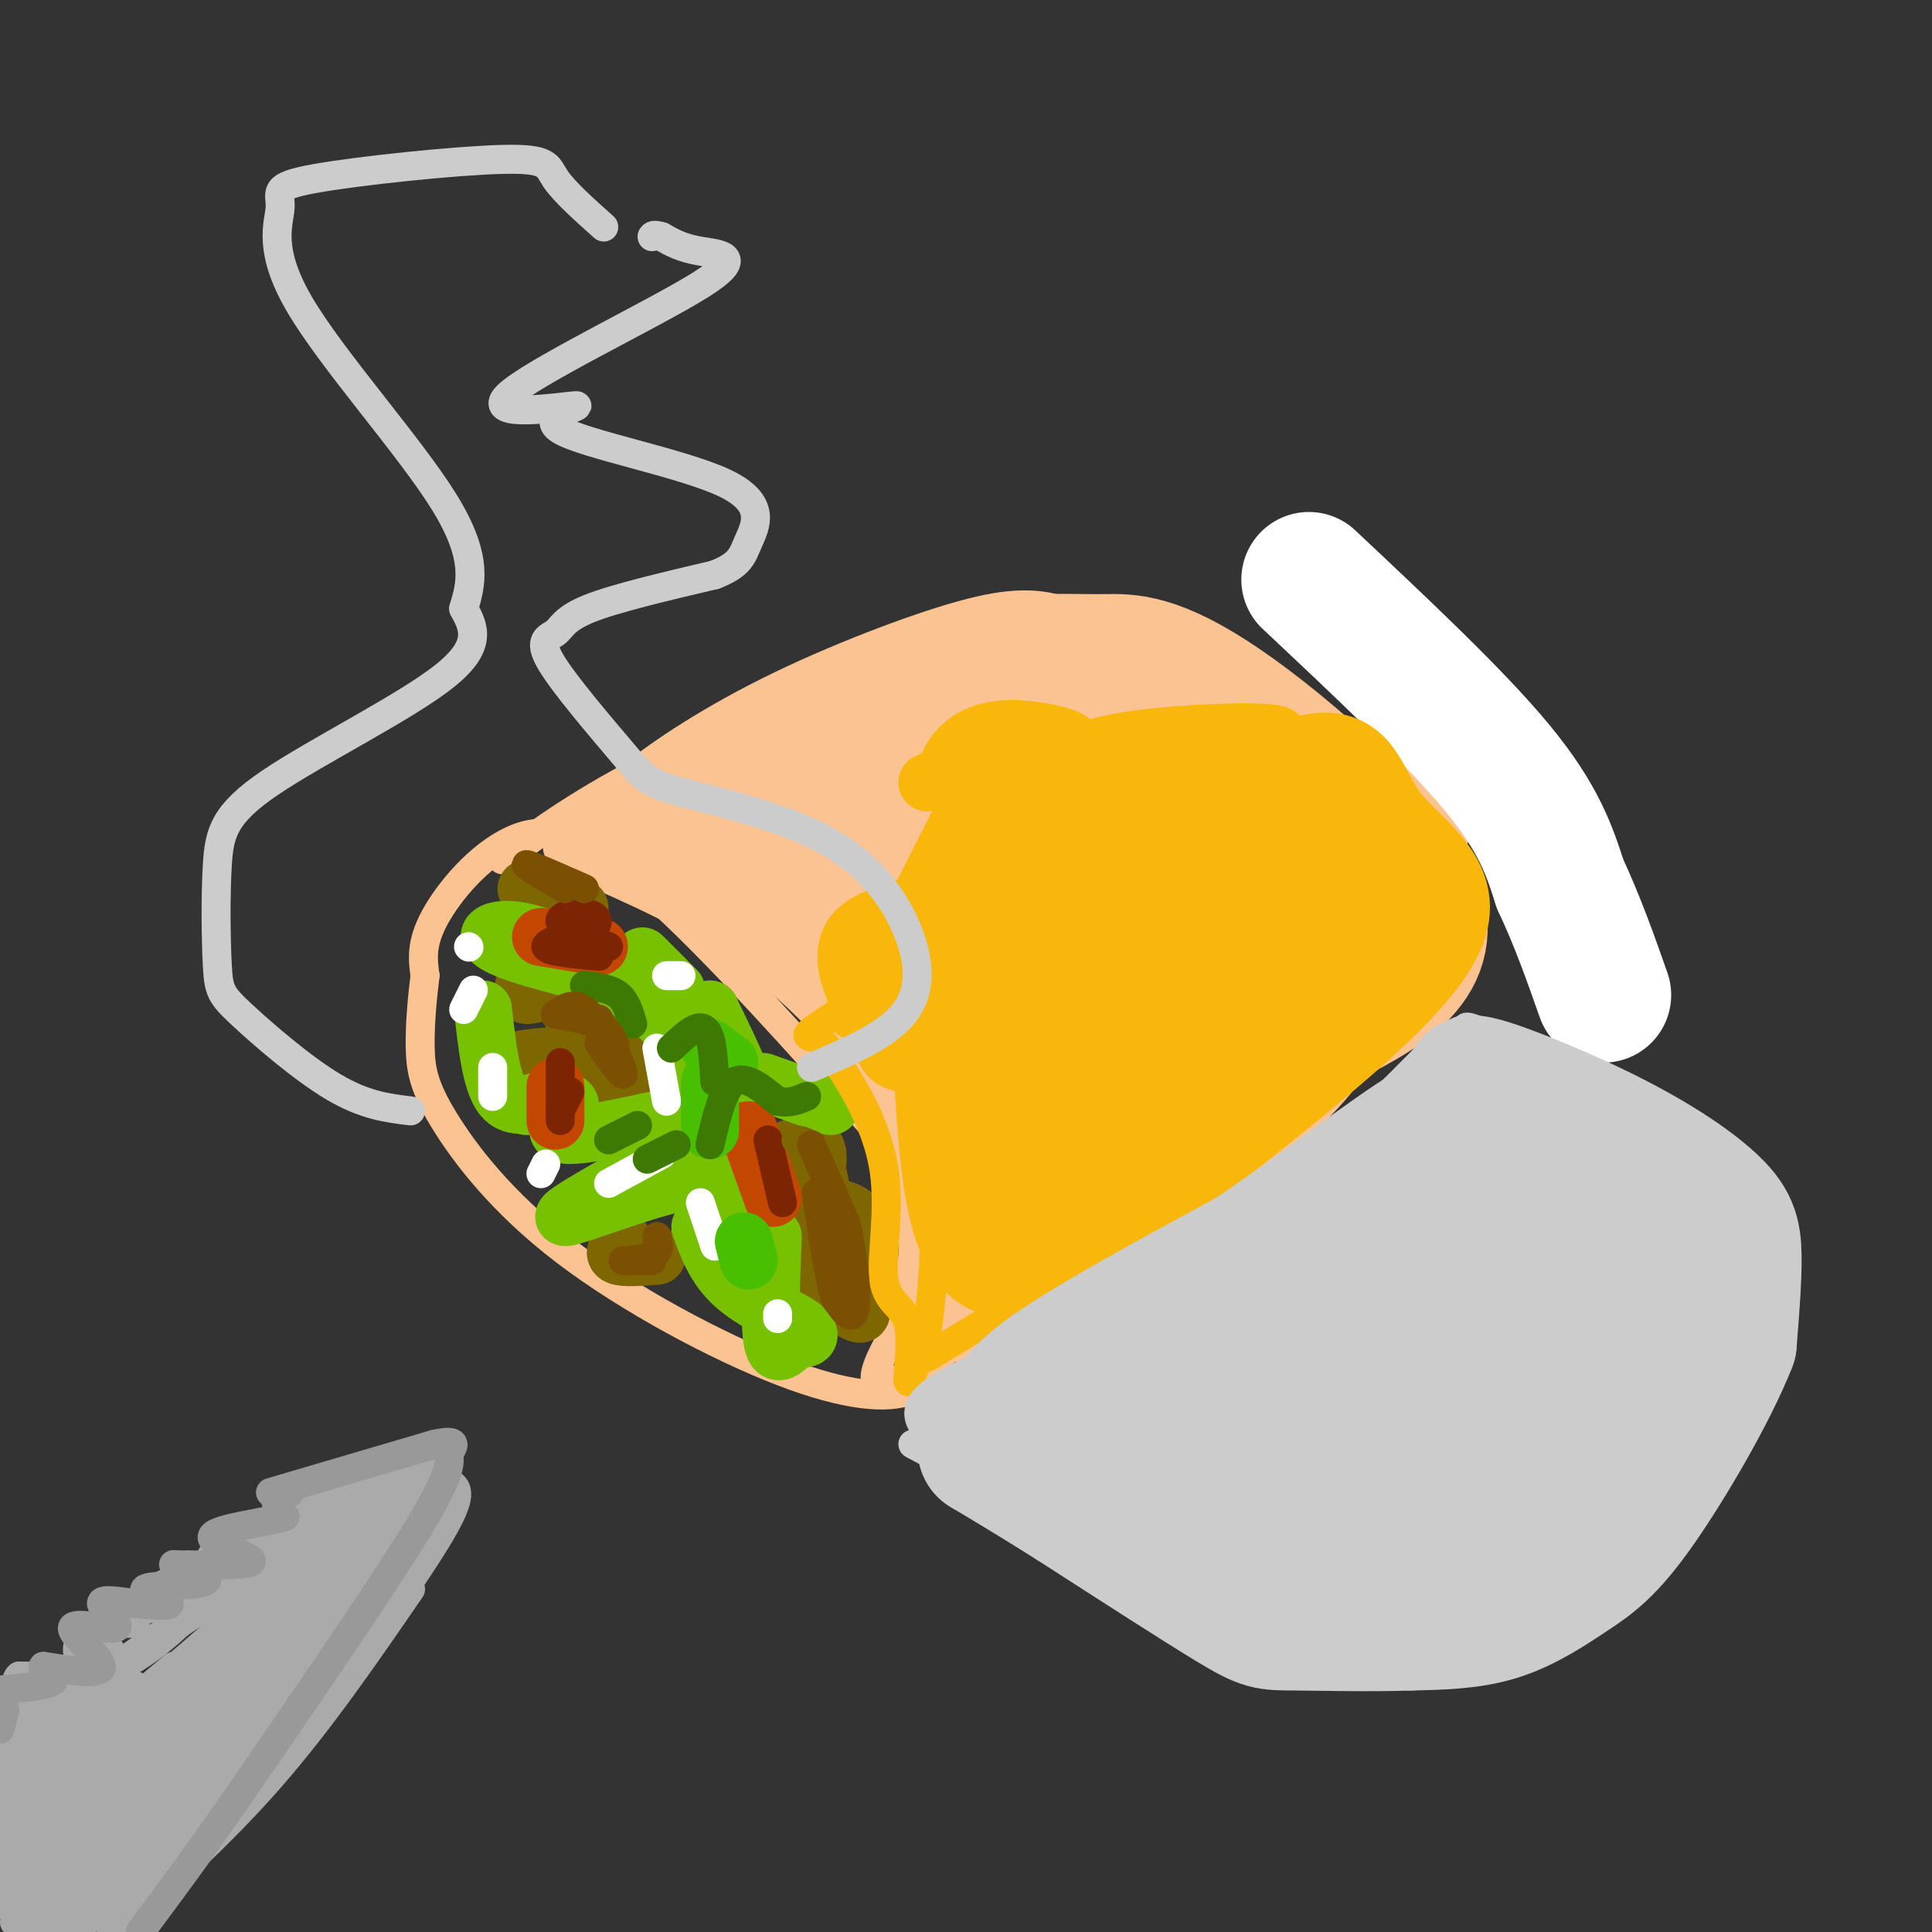 <svg viewBox='0 0 400 400' version='1.1' xmlns='http://www.w3.org/2000/svg' xmlns:xlink='http://www.w3.org/1999/xlink'><rect x="0" y="0" width="400" height="400" fill="#333333" stroke="none"/><g fill='none' stroke='rgb(252,195,146)' stroke-width='6' stroke-linecap='round' stroke-linejoin='round'><path d='M104,178c8.250,-6.083 16.500,-12.167 32,-20c15.500,-7.833 38.250,-17.417 61,-27'/><path d='M197,131c12.678,-4.707 13.872,-2.973 20,-1c6.128,1.973 17.188,4.185 27,8c9.812,3.815 18.375,9.233 26,16c7.625,6.767 14.313,14.884 21,23'/><path d='M291,177c4.652,5.970 5.783,9.394 7,12c1.217,2.606 2.520,4.394 0,9c-2.520,4.606 -8.863,12.030 -17,19c-8.137,6.970 -18.069,13.485 -28,20'/><path d='M253,237c-18.533,14.133 -50.867,39.467 -64,47c-13.133,7.533 -7.067,-2.733 -1,-13'/><path d='M188,271c-1.231,-8.463 -3.809,-23.121 -4,-29c-0.191,-5.879 2.004,-2.979 -7,-13c-9.004,-10.021 -29.207,-32.965 -43,-45c-13.793,-12.035 -21.175,-13.163 -28,-10c-6.825,3.163 -13.093,10.618 -16,16c-2.907,5.382 -2.454,8.691 -2,12'/><path d='M88,202c-0.600,4.680 -1.100,10.381 -1,15c0.100,4.619 0.800,8.155 5,15c4.200,6.845 11.899,17.000 25,27c13.101,10.000 31.604,19.846 45,25c13.396,5.154 21.685,5.615 26,4c4.315,-1.615 4.658,-5.308 5,-9'/><path d='M193,279c1.622,-5.820 3.177,-15.869 2,-25c-1.177,-9.131 -5.086,-17.343 -12,-27c-6.914,-9.657 -16.833,-20.759 -28,-29c-11.167,-8.241 -23.584,-13.620 -36,-19'/><path d='M119,179c-5.964,-3.845 -2.875,-3.958 -2,-5c0.875,-1.042 -0.464,-3.012 11,-8c11.464,-4.988 35.732,-12.994 60,-21'/><path d='M188,145c11.167,-3.833 9.083,-2.917 7,-2'/></g>
<g fill='none' stroke='rgb(252,195,146)' stroke-width='28' stroke-linecap='round' stroke-linejoin='round'><path d='M197,268c0.881,-10.101 1.762,-20.202 2,-26c0.238,-5.798 -0.167,-7.292 -4,-14c-3.833,-6.708 -11.095,-18.631 -20,-28c-8.905,-9.369 -19.452,-16.185 -30,-23'/><path d='M145,177c-6.451,-4.208 -7.579,-3.227 -9,-3c-1.421,0.227 -3.133,-0.300 1,-4c4.133,-3.700 14.113,-10.573 27,-17c12.887,-6.427 28.682,-12.408 38,-15c9.318,-2.592 12.159,-1.796 15,-1'/><path d='M217,137c4.285,-0.126 7.499,0.059 12,0c4.501,-0.059 10.289,-0.362 24,9c13.711,9.362 35.346,28.389 40,41c4.654,12.611 -7.673,18.805 -20,25'/><path d='M273,212c-4.708,6.352 -6.478,9.734 -25,24c-18.522,14.266 -53.794,39.418 -44,25c9.794,-14.418 64.656,-68.405 82,-87c17.344,-18.595 -2.828,-1.797 -23,15'/><path d='M263,189c-12.763,8.386 -33.172,21.853 -44,30c-10.828,8.147 -12.075,10.976 -13,14c-0.925,3.024 -1.527,6.243 9,-5c10.527,-11.243 32.184,-36.950 40,-47c7.816,-10.050 1.793,-4.445 -2,-2c-3.793,2.445 -5.354,1.728 -19,10c-13.646,8.272 -39.375,25.533 -42,29c-2.625,3.467 17.855,-6.858 32,-18c14.145,-11.142 21.956,-23.100 26,-30c4.044,-6.900 4.319,-8.742 3,-10c-1.319,-1.258 -4.234,-1.931 -13,1c-8.766,2.931 -23.383,9.465 -38,16'/><path d='M202,177c-14.355,5.939 -31.243,12.787 -25,11c6.243,-1.787 35.618,-12.210 50,-19c14.382,-6.790 13.773,-9.949 11,-12c-2.773,-2.051 -7.709,-2.996 -10,-5c-2.291,-2.004 -1.935,-5.069 -18,1c-16.065,6.069 -48.549,21.270 -50,24c-1.451,2.730 28.131,-7.013 43,-13c14.869,-5.987 15.026,-8.217 12,-9c-3.026,-0.783 -9.234,-0.117 -12,0c-2.766,0.117 -2.091,-0.315 -6,4c-3.909,4.315 -12.403,13.376 -16,19c-3.597,5.624 -2.299,7.812 -1,10'/></g>
<g fill='none' stroke='rgb(255,255,255)' stroke-width='28' stroke-linecap='round' stroke-linejoin='round'><path d='M271,120c15.167,14.250 30.333,28.500 39,39c8.667,10.500 10.833,17.250 13,24'/><path d='M323,183c3.667,7.833 6.333,15.417 9,23'/></g>
<g fill='none' stroke='rgb(126,102,1)' stroke-width='28' stroke-linecap='round' stroke-linejoin='round'><path d='M172,258c0.000,0.000 0.100,0.100 0.1,0.1'/></g>
<g fill='none' stroke='rgb(126,102,1)' stroke-width='12' stroke-linecap='round' stroke-linejoin='round'><path d='M168,247c0.885,-3.697 1.770,-7.394 1,-9c-0.770,-1.606 -3.196,-1.121 -6,0c-2.804,1.121 -5.986,2.879 -2,10c3.986,7.121 15.139,19.606 17,23c1.861,3.394 -5.569,-2.303 -13,-8'/><path d='M129,220c-4.475,-7.158 -8.949,-14.315 -8,-15c0.949,-0.685 7.322,5.104 10,8c2.678,2.896 1.662,2.900 0,3c-1.662,0.100 -3.971,0.295 -5,-1c-1.029,-1.295 -0.777,-4.079 2,-2c2.777,2.079 8.079,9.023 5,11c-3.079,1.977 -14.540,-1.011 -26,-4'/><path d='M107,220c-1.210,-0.962 8.764,-1.368 13,-2c4.236,-0.632 2.733,-1.489 1,-4c-1.733,-2.511 -3.697,-6.676 -6,-8c-2.303,-1.324 -4.944,0.193 -6,0c-1.056,-0.193 -0.528,-2.097 0,-4'/><path d='M109,184c0.000,0.000 11.000,4.000 11,4'/><path d='M147,209c0.000,0.000 -2.000,7.000 -2,7'/><path d='M129,257c-1.083,1.250 -2.167,2.500 -1,3c1.167,0.500 4.583,0.250 8,0'/></g>
<g fill='none' stroke='rgb(120,193,1)' stroke-width='12' stroke-linecap='round' stroke-linejoin='round'><path d='M153,242c-1.304,5.464 -2.607,10.929 -2,10c0.607,-0.929 3.125,-8.250 -5,-8c-8.125,0.250 -26.893,8.071 -29,8c-2.107,-0.071 12.446,-8.036 27,-16'/><path d='M144,236c6.356,-4.233 8.745,-6.815 2,-6c-6.745,0.815 -22.624,5.027 -28,5c-5.376,-0.027 -0.250,-4.293 0,-6c0.250,-1.707 -4.375,-0.853 -9,0'/><path d='M124,202c-9.774,-2.452 -19.548,-4.905 -22,-7c-2.452,-2.095 2.417,-3.833 10,-1c7.583,2.833 17.881,10.238 24,16c6.119,5.762 8.060,9.881 10,14'/><path d='M146,224c2.774,2.417 4.708,1.458 6,1c1.292,-0.458 1.940,-0.417 1,-3c-0.940,-2.583 -3.470,-7.792 -6,-13'/><path d='M133,198c0.000,0.000 7.000,7.000 7,7'/><path d='M158,224c0.000,0.000 14.000,5.000 14,5'/><path d='M160,256c-0.371,9.280 -0.741,18.561 0,22c0.741,3.439 2.594,1.038 4,0c1.406,-1.038 2.367,-0.711 3,-1c0.633,-0.289 0.940,-1.193 -2,-3c-2.940,-1.807 -9.126,-4.516 -13,-8c-3.874,-3.484 -5.437,-7.742 -7,-12'/><path d='M114,227c-3.833,1.500 -7.667,3.000 -10,0c-2.333,-3.000 -3.167,-10.500 -4,-18'/></g>
<g fill='none' stroke='rgb(195,71,1)' stroke-width='12' stroke-linecap='round' stroke-linejoin='round'><path d='M155,234c0.000,0.000 5.000,14.000 5,14'/><path d='M124,196c0.000,0.000 -12.000,-2.000 -12,-2'/><path d='M115,225c0.000,0.000 0.000,7.000 0,7'/></g>
<g fill='none' stroke='rgb(255,255,255)' stroke-width='6' stroke-linecap='round' stroke-linejoin='round'><path d='M136,217c0.000,0.000 2.000,11.000 2,11'/><path d='M138,202c0.000,0.000 3.000,0.000 3,0'/><path d='M145,249c0.000,0.000 3.000,9.000 3,9'/><path d='M161,272c0.000,0.000 0.000,1.000 0,1'/><path d='M137,239c0.000,0.000 -11.000,6.000 -11,6'/><path d='M113,241c0.000,0.000 -1.000,2.000 -1,2'/><path d='M102,221c0.000,0.000 0.000,6.000 0,6'/><path d='M98,205c0.000,0.000 -2.000,4.000 -2,4'/><path d='M97,196c0.000,0.000 0.100,0.100 0.1,0.1'/></g>
<g fill='none' stroke='rgb(249,183,11)' stroke-width='6' stroke-linecap='round' stroke-linejoin='round'><path d='M192,281c15.917,-9.667 31.833,-19.333 44,-28c12.167,-8.667 20.583,-16.333 29,-24'/><path d='M222,265c0.000,0.000 74.000,-64.000 74,-64'/><path d='M296,201c13.167,-12.429 9.083,-11.500 5,-16c-4.083,-4.500 -8.167,-14.429 -12,-20c-3.833,-5.571 -7.417,-6.786 -11,-8'/><path d='M278,157c-2.940,-3.107 -4.792,-6.875 -14,-4c-9.208,2.875 -25.774,12.393 -36,19c-10.226,6.607 -14.113,10.304 -18,14'/><path d='M210,186c-10.857,7.369 -29.000,18.792 -37,24c-8.000,5.208 -5.857,4.202 -4,5c1.857,0.798 3.429,3.399 5,6'/><path d='M174,221c2.897,4.374 7.638,12.310 9,21c1.362,8.690 -0.656,18.133 0,23c0.656,4.867 3.984,5.156 5,9c1.016,3.844 -0.281,11.241 0,12c0.281,0.759 2.141,-5.121 4,-11'/><path d='M192,275c1.310,-8.917 2.583,-25.708 0,-39c-2.583,-13.292 -9.024,-23.083 -12,-26c-2.976,-2.917 -2.488,1.042 -2,5'/><path d='M178,215c0.000,1.333 1.000,2.167 2,3'/></g>
<g fill='none' stroke='rgb(249,183,11)' stroke-width='20' stroke-linecap='round' stroke-linejoin='round'><path d='M187,216c10.500,-10.167 21.000,-20.333 35,-30c14.000,-9.667 31.500,-18.833 49,-28'/><path d='M271,158c9.864,-2.450 10.026,5.426 15,12c4.974,6.574 14.762,11.847 12,21c-2.762,9.153 -18.075,22.187 -30,32c-11.925,9.813 -20.463,16.407 -29,23'/><path d='M239,246c-11.622,8.956 -26.178,19.844 -34,16c-7.822,-3.844 -8.911,-22.422 -10,-41'/><path d='M195,221c-1.840,-7.035 -1.441,-4.122 8,-10c9.441,-5.878 27.922,-20.547 41,-29c13.078,-8.453 20.753,-10.688 24,-10c3.247,0.688 2.067,4.301 2,7c-0.067,2.699 0.981,4.486 -8,14c-8.981,9.514 -27.990,26.757 -47,44'/><path d='M215,237c1.202,2.681 27.706,-12.616 45,-25c17.294,-12.384 25.378,-21.856 28,-26c2.622,-4.144 -0.217,-2.962 -8,0c-7.783,2.962 -20.509,7.703 -34,15c-13.491,7.297 -27.745,17.148 -42,27'/><path d='M204,228c-2.178,-1.133 13.378,-17.467 24,-26c10.622,-8.533 16.311,-9.267 22,-10'/></g>
<g fill='none' stroke='rgb(249,183,11)' stroke-width='12' stroke-linecap='round' stroke-linejoin='round'><path d='M192,162c8.089,-3.511 16.178,-7.022 20,-8c3.822,-0.978 3.378,0.578 2,2c-1.378,1.422 -3.689,2.711 -6,4'/><path d='M208,160c-3.833,1.988 -10.417,4.958 -9,5c1.417,0.042 10.833,-2.845 14,-3c3.167,-0.155 0.083,2.423 -3,5'/><path d='M210,167c1.660,1.517 7.311,2.809 9,4c1.689,1.191 -0.584,2.282 -3,1c-2.416,-1.282 -4.976,-4.938 -4,-8c0.976,-3.062 5.488,-5.531 10,-8'/><path d='M222,156c1.413,-2.016 -0.054,-3.056 -4,-4c-3.946,-0.944 -10.370,-1.793 -15,0c-4.630,1.793 -7.466,6.226 -7,9c0.466,2.774 4.233,3.887 8,5'/><path d='M204,166c3.095,2.393 6.833,5.875 10,4c3.167,-1.875 5.762,-9.107 10,-12c4.238,-2.893 10.119,-1.446 16,0'/><path d='M240,158c5.452,-1.107 11.083,-3.875 4,-1c-7.083,2.875 -26.881,11.393 -36,17c-9.119,5.607 -7.560,8.304 -6,11'/><path d='M202,185c-2.195,1.695 -4.681,0.434 -5,-3c-0.319,-3.434 1.530,-9.040 3,-12c1.470,-2.960 2.563,-3.274 5,-3c2.437,0.274 6.219,1.137 10,2'/><path d='M215,169c-1.310,4.536 -9.583,14.875 -10,15c-0.417,0.125 7.024,-9.964 16,-16c8.976,-6.036 19.488,-8.018 30,-10'/><path d='M251,158c9.048,-2.905 16.667,-5.167 13,-6c-3.667,-0.833 -18.619,-0.238 -28,1c-9.381,1.238 -13.190,3.119 -17,5'/><path d='M219,158c-11.578,11.933 -32.022,39.267 -39,48c-6.978,8.733 -0.489,-1.133 6,-11'/><path d='M186,195c5.467,-10.733 16.133,-32.067 19,-37c2.867,-4.933 -2.067,6.533 -7,18'/><path d='M198,176c-1.545,4.807 -1.909,7.825 -6,10c-4.091,2.175 -11.909,3.509 -15,7c-3.091,3.491 -1.455,9.140 0,12c1.455,2.860 2.727,2.930 4,3'/><path d='M181,208c0.187,2.187 -1.345,6.155 3,8c4.345,1.845 14.567,1.567 20,8c5.433,6.433 6.078,19.578 8,25c1.922,5.422 5.121,3.121 7,1c1.879,-2.121 2.440,-4.060 3,-6'/><path d='M222,244c0.500,-2.833 0.250,-6.917 0,-11'/></g>
<g fill='none' stroke='rgb(73,191,1)' stroke-width='12' stroke-linecap='round' stroke-linejoin='round'><path d='M154,257c0.000,0.000 1.000,4.000 1,4'/><path d='M147,234c0.000,0.000 0.000,-10.000 0,-10'/><path d='M147,217c0.000,0.000 4.000,3.000 4,3'/></g>
<g fill='none' stroke='rgb(62,122,3)' stroke-width='6' stroke-linecap='round' stroke-linejoin='round'><path d='M147,237c1.333,-5.750 2.667,-11.500 5,-13c2.333,-1.500 5.667,1.250 9,4'/><path d='M161,228c2.500,0.500 4.250,-0.250 6,-1'/><path d='M148,224c-0.200,-3.489 -0.400,-6.978 -1,-9c-0.600,-2.022 -1.600,-2.578 -3,-2c-1.400,0.578 -3.200,2.289 -5,4'/><path d='M140,237c0.000,0.000 -6.000,3.000 -6,3'/><path d='M132,233c0.000,0.000 -6.000,3.000 -6,3'/><path d='M131,212c-0.667,-2.333 -1.333,-4.667 -3,-6c-1.667,-1.333 -4.333,-1.667 -7,-2'/></g>
<g fill='none' stroke='rgb(125,37,2)' stroke-width='6' stroke-linecap='round' stroke-linejoin='round'><path d='M159,236c0.000,0.000 3.000,13.000 3,13'/><path d='M118,226c0.000,0.000 -2.000,4.000 -2,4'/><path d='M124,198c-5.417,-0.500 -10.833,-1.000 -11,-2c-0.167,-1.000 4.917,-2.500 10,-4'/><path d='M123,192c1.512,-1.357 0.292,-2.750 -2,-3c-2.292,-0.250 -5.655,0.643 -5,2c0.655,1.357 5.327,3.179 10,5'/><path d='M116,220c0.000,0.000 0.000,12.000 0,12'/></g>
<g fill='none' stroke='rgb(126,102,1)' stroke-width='6' stroke-linecap='round' stroke-linejoin='round'><path d='M168,237c-1.911,-0.512 -3.821,-1.024 -3,-1c0.821,0.024 4.375,0.583 6,6c1.625,5.417 1.321,15.690 2,21c0.679,5.310 2.339,5.655 4,6'/><path d='M177,269c-0.167,-3.667 -2.583,-15.833 -5,-28'/></g>
<g fill='none' stroke='rgb(124,80,2)' stroke-width='6' stroke-linecap='round' stroke-linejoin='round'><path d='M168,237c0.000,0.000 7.000,16.000 7,16'/><path d='M175,253c1.711,6.578 2.489,15.022 2,18c-0.489,2.978 -2.244,0.489 -4,-2'/><path d='M173,269c-1.333,-4.000 -2.667,-13.000 -4,-22'/><path d='M124,216c2.733,3.867 5.467,7.733 5,6c-0.467,-1.733 -4.133,-9.067 -7,-12c-2.867,-2.933 -4.933,-1.467 -7,0'/><path d='M115,210c1.024,0.226 7.083,0.792 10,3c2.917,2.208 2.690,6.060 2,6c-0.690,-0.060 -1.845,-4.030 -3,-8'/><path d='M121,184c-5.667,-2.500 -11.333,-5.000 -12,-5c-0.667,0.000 3.667,2.500 8,5'/><path d='M135,261c-3.178,0.022 -6.356,0.044 -6,0c0.356,-0.044 4.244,-0.156 6,-1c1.756,-0.844 1.378,-2.422 1,-4'/></g>
<g fill='none' stroke='rgb(204,204,204)' stroke-width='6' stroke-linecap='round' stroke-linejoin='round'><path d='M303,214c0.000,0.000 65.000,42.000 65,42'/><path d='M189,299c6.083,3.260 12.167,6.521 23,10c10.833,3.479 26.417,7.178 38,9c11.583,1.822 19.167,1.767 31,0c11.833,-1.767 27.917,-5.245 40,-12c12.083,-6.755 20.167,-16.787 25,-24c4.833,-7.213 6.417,-11.606 8,-16'/><path d='M354,266c2.810,-5.357 5.833,-10.750 8,-14c2.167,-3.250 3.476,-4.357 -3,-9c-6.476,-4.643 -20.738,-12.821 -35,-21'/><path d='M324,222c-12.065,-6.432 -24.729,-12.013 -19,-8c5.729,4.013 29.850,17.619 41,27c11.150,9.381 9.329,14.537 7,20c-2.329,5.463 -5.164,11.231 -8,17'/><path d='M345,278c-2.817,5.809 -5.859,11.832 -11,19c-5.141,7.168 -12.381,15.481 -21,21c-8.619,5.519 -18.616,8.244 -26,10c-7.384,1.756 -12.154,2.543 -20,2c-7.846,-0.543 -18.766,-2.415 -28,-5c-9.234,-2.585 -16.781,-5.881 -22,-9c-5.219,-3.119 -8.109,-6.059 -11,-9'/><path d='M206,307c-5.214,-3.690 -12.750,-8.417 -15,-12c-2.250,-3.583 0.786,-6.024 4,-8c3.214,-1.976 6.607,-3.488 10,-5'/><path d='M205,282c11.167,-6.500 34.083,-20.250 57,-34'/><path d='M262,248c15.500,-11.000 25.750,-21.500 36,-32'/><path d='M298,216c7.156,-5.244 7.044,-2.356 6,0c-1.044,2.356 -3.022,4.178 -5,6'/><path d='M299,222c-6.500,7.000 -20.250,21.500 -34,36'/></g>
<g fill='none' stroke='rgb(204,204,204)' stroke-width='28' stroke-linecap='round' stroke-linejoin='round'><path d='M270,306c0.000,0.000 -59.000,-7.000 -59,-7'/><path d='M211,299c-9.774,-1.690 -4.708,-2.417 -3,-4c1.708,-1.583 0.060,-4.024 8,-10c7.940,-5.976 25.470,-15.488 43,-25'/><path d='M259,260c14.202,-9.488 28.208,-20.708 37,-26c8.792,-5.292 12.369,-4.655 15,-4c2.631,0.655 4.315,1.327 6,2'/><path d='M317,232c4.595,2.715 13.082,8.504 17,16c3.918,7.496 3.267,16.700 3,21c-0.267,4.300 -0.149,3.696 -3,9c-2.851,5.304 -8.672,16.515 -19,22c-10.328,5.485 -25.164,5.242 -40,5'/><path d='M275,305c-5.253,-2.151 1.614,-10.029 13,-19c11.386,-8.971 27.292,-19.035 34,-26c6.708,-6.965 4.217,-10.832 6,-14c1.783,-3.168 7.840,-5.637 -2,-2c-9.840,3.637 -35.576,13.379 -50,21c-14.424,7.621 -17.536,13.122 -22,19c-4.464,5.878 -10.279,12.132 -4,12c6.279,-0.132 24.652,-6.651 36,-12c11.348,-5.349 15.671,-9.528 16,-11c0.329,-1.472 -3.335,-0.236 -7,1'/><path d='M295,274c-10.702,6.862 -33.956,23.515 -45,33c-11.044,9.485 -9.878,11.800 -2,13c7.878,1.200 22.467,1.285 32,0c9.533,-1.285 14.009,-3.938 19,-8c4.991,-4.062 10.495,-9.531 16,-15'/><path d='M315,297c7.857,-7.214 19.500,-17.750 26,-27c6.500,-9.250 7.857,-17.214 9,-20c1.143,-2.786 2.071,-0.393 3,2'/><path d='M353,252c-7.500,-4.167 -27.750,-15.583 -48,-27'/><path d='M305,225c-3.136,-2.930 13.026,3.246 25,9c11.974,5.754 19.762,11.088 24,15c4.238,3.912 4.925,6.404 5,11c0.075,4.596 -0.463,11.298 -1,18'/><path d='M358,278c-3.791,9.758 -12.769,25.152 -19,34c-6.231,8.848 -9.716,11.152 -14,14c-4.284,2.848 -9.367,6.242 -15,8c-5.633,1.758 -11.817,1.879 -18,2'/><path d='M292,336c-7.833,0.298 -18.417,0.042 -24,0c-5.583,-0.042 -6.167,0.131 -13,-4c-6.833,-4.131 -19.917,-12.565 -33,-21'/><path d='M222,311c-8.500,-5.333 -13.250,-8.167 -18,-11'/><path d='M204,300c5.095,-4.988 26.833,-11.958 43,-22c16.167,-10.042 26.762,-23.155 37,-32c10.238,-8.845 20.119,-13.423 30,-18'/></g>
<g fill='none' stroke='rgb(204,204,204)' stroke-width='6' stroke-linecap='round' stroke-linejoin='round'><path d='M85,230c-4.759,-0.573 -9.517,-1.146 -16,-5c-6.483,-3.854 -14.690,-10.987 -19,-15c-4.310,-4.013 -4.724,-4.904 -5,-10c-0.276,-5.096 -0.414,-14.397 0,-21c0.414,-6.603 1.381,-10.509 11,-17c9.619,-6.491 27.891,-15.569 36,-22c8.109,-6.431 6.054,-10.216 4,-14'/><path d='M96,126c1.481,-4.965 3.182,-10.377 -4,-22c-7.182,-11.623 -23.249,-29.457 -30,-41c-6.751,-11.543 -4.187,-16.795 -4,-20c0.187,-3.205 -2.001,-4.364 7,-6c9.001,-1.636 29.193,-3.748 39,-4c9.807,-0.252 9.231,1.357 11,4c1.769,2.643 5.885,6.322 10,10'/><path d='M168,221c7.628,-3.226 15.256,-6.453 19,-11c3.744,-4.547 3.605,-10.416 1,-17c-2.605,-6.584 -7.676,-13.884 -17,-19c-9.324,-5.116 -22.902,-8.050 -30,-10c-7.098,-1.950 -7.717,-2.918 -12,-8c-4.283,-5.082 -12.231,-14.280 -15,-19c-2.769,-4.720 -0.361,-4.963 1,-6c1.361,-1.037 1.675,-2.868 7,-5c5.325,-2.132 15.663,-4.566 26,-7'/><path d='M148,119c5.316,-2.093 5.608,-3.825 7,-7c1.392,-3.175 3.886,-7.793 -5,-12c-8.886,-4.207 -29.152,-8.004 -34,-11c-4.848,-2.996 5.720,-5.189 3,-5c-2.720,0.189 -18.729,2.762 -14,-2c4.729,-4.762 30.196,-16.859 40,-23c9.804,-6.141 3.944,-6.326 0,-7c-3.944,-0.674 -5.972,-1.837 -8,-3'/><path d='M137,49c-1.667,-0.500 -1.833,-0.250 -2,0'/></g>
<g fill='none' stroke='rgb(170,170,170)' stroke-width='6' stroke-linecap='round' stroke-linejoin='round'><path d='M85,329c-9.333,13.583 -18.667,27.167 -29,39c-10.333,11.833 -21.667,21.917 -33,32'/><path d='M69,350c9.500,-13.417 19.000,-26.833 23,-34c4.000,-7.167 2.500,-8.083 1,-9'/><path d='M23,398c18.667,-20.667 37.333,-41.333 49,-56c11.667,-14.667 16.333,-23.333 21,-32'/><path d='M93,310c-1.833,3.000 -16.917,26.500 -32,50'/><path d='M61,360c-7.179,10.345 -9.125,11.208 -3,2c6.125,-9.208 20.321,-28.488 27,-39c6.679,-10.512 5.839,-12.256 5,-14'/><path d='M90,309c1.133,-3.733 1.467,-6.067 0,-7c-1.467,-0.933 -4.733,-0.467 -8,0'/><path d='M82,302c-5.167,1.500 -14.083,5.250 -23,9'/><path d='M59,311c-2.911,1.622 1.311,1.178 2,2c0.689,0.822 -2.156,2.911 -5,5'/><path d='M56,318c-2.833,1.500 -7.417,2.750 -12,4'/><path d='M44,322c-1.422,1.156 1.022,2.044 0,3c-1.022,0.956 -5.511,1.978 -10,3'/><path d='M34,328c-0.685,0.968 2.601,1.889 2,2c-0.601,0.111 -5.089,-0.589 -6,0c-0.911,0.589 1.755,2.466 1,3c-0.755,0.534 -4.930,-0.276 -6,0c-1.070,0.276 0.965,1.638 3,3'/><path d='M28,336c-1.625,0.337 -7.188,-0.322 -8,1c-0.812,1.322 3.128,4.625 3,5c-0.128,0.375 -4.322,-2.179 -6,-2c-1.678,0.179 -0.839,3.089 0,6'/><path d='M17,346c-2.167,1.167 -7.583,1.083 -13,1'/><path d='M4,347c-1.533,1.089 1.133,3.311 1,5c-0.133,1.689 -3.067,2.844 -6,4'/><path d='M65,311c-3.644,1.378 -7.289,2.756 -3,1c4.289,-1.756 16.511,-6.644 19,-7c2.489,-0.356 -4.756,3.822 -12,8'/><path d='M69,313c-16.800,11.956 -52.800,37.844 -60,43c-7.200,5.156 14.400,-10.422 36,-26'/><path d='M45,330c8.400,-5.778 11.400,-7.222 4,-2c-7.400,5.222 -25.200,17.111 -43,29'/><path d='M6,357c-3.829,2.512 8.097,-5.708 9,-8c0.903,-2.292 -9.219,1.344 -9,2c0.219,0.656 10.777,-1.670 19,-6c8.223,-4.330 14.112,-10.665 20,-17'/><path d='M45,328c14.845,-10.988 41.958,-29.958 35,-22c-6.958,7.958 -47.988,42.845 -55,49c-7.012,6.155 19.994,-16.423 47,-39'/><path d='M72,316c11.124,-10.158 15.435,-16.053 6,-6c-9.435,10.053 -32.617,36.053 -30,33c2.617,-3.053 31.033,-35.158 32,-37c0.967,-1.842 -25.517,26.579 -52,55'/><path d='M28,361c-13.667,14.500 -21.833,23.250 -30,32'/><path d='M0,391c22.750,-24.583 45.500,-49.167 45,-49c-0.500,0.167 -24.250,25.083 -48,50'/><path d='M2,384c19.833,-18.917 39.667,-37.833 39,-39c-0.667,-1.167 -21.833,15.417 -43,32'/><path d='M4,372c16.583,-14.000 33.167,-28.000 32,-27c-1.167,1.000 -20.083,17.000 -39,33'/><path d='M2,368c13.250,-9.333 26.500,-18.667 26,-19c-0.500,-0.333 -14.750,8.333 -29,17'/><path d='M0,364c9.167,-7.333 18.333,-14.667 18,-13c-0.333,1.667 -10.167,12.333 -20,23'/><path d='M2,374c10.417,-9.333 20.833,-18.667 20,-17c-0.833,1.667 -12.917,14.333 -25,27'/><path d='M3,376c5.600,-5.556 11.200,-11.111 25,-21c13.800,-9.889 35.800,-24.111 32,-18c-3.800,6.111 -33.400,32.556 -63,59'/><path d='M9,385c36.526,-38.549 73.053,-77.097 66,-67c-7.053,10.097 -57.684,68.841 -55,67c2.684,-1.841 58.684,-64.265 61,-66c2.316,-1.735 -49.053,57.219 -62,71c-12.947,13.781 12.526,-17.609 38,-49'/><path d='M57,341c14.129,-17.775 30.451,-37.712 30,-35c-0.451,2.712 -17.676,28.072 -22,36c-4.324,7.928 4.253,-1.576 9,-10c4.747,-8.424 5.663,-15.768 4,-14c-1.663,1.768 -5.904,12.648 -6,15c-0.096,2.352 3.952,-3.824 8,-10'/><path d='M80,323c-11.611,12.523 -44.638,48.831 -60,66c-15.362,17.169 -13.059,15.199 -6,6c7.059,-9.199 18.874,-25.628 18,-26c-0.874,-0.372 -14.437,15.314 -28,31'/><path d='M3,398c18.583,-16.250 37.167,-32.500 38,-32c0.833,0.500 -16.083,17.750 -33,35'/><path d='M11,397c17.583,-18.750 35.167,-37.500 36,-37c0.833,0.500 -15.083,20.250 -31,40'/><path d='M18,395c2.730,-4.097 5.460,-8.195 17,-19c11.540,-10.805 31.891,-28.318 25,-19c-6.891,9.318 -41.022,45.467 -39,38c2.022,-7.467 40.198,-58.549 48,-68c7.802,-9.451 -14.771,22.728 -19,30c-4.229,7.272 9.885,-10.364 24,-28'/><path d='M74,329c5.733,-8.489 8.067,-15.711 7,-16c-1.067,-0.289 -5.533,6.356 -10,13'/></g>
<g fill='none' stroke='rgb(153,153,153)' stroke-width='6' stroke-linecap='round' stroke-linejoin='round'><path d='M60,309c-1.417,0.083 -2.833,0.167 -3,1c-0.167,0.833 0.917,2.417 2,4'/><path d='M59,314c-3.714,1.238 -14.000,2.333 -15,4c-1.000,1.667 7.286,3.905 8,5c0.714,1.095 -6.143,1.048 -13,1'/><path d='M39,324c-3.036,0.065 -4.127,-0.273 -3,0c1.127,0.273 4.473,1.156 6,2c1.527,0.844 1.234,1.649 -2,2c-3.234,0.351 -9.409,0.248 -10,1c-0.591,0.752 4.403,2.358 5,3c0.597,0.642 -3.201,0.321 -7,0'/><path d='M28,332c-3.032,-0.338 -7.114,-1.182 -7,0c0.114,1.182 4.422,4.389 3,5c-1.422,0.611 -8.575,-1.374 -9,0c-0.425,1.374 5.879,6.107 6,8c0.121,1.893 -5.939,0.947 -12,0'/><path d='M9,345c-0.889,0.578 2.889,2.022 2,3c-0.889,0.978 -6.444,1.489 -12,2'/><path d='M1,354c0.000,0.000 -1.000,4.000 -1,4'/><path d='M56,309c0.000,0.000 34.000,-10.000 34,-10'/><path d='M90,299c5.810,-1.226 3.333,0.708 3,2c-0.333,1.292 1.476,1.940 -5,13c-6.476,11.060 -21.238,32.530 -36,54'/><path d='M52,368c-9.833,14.333 -16.417,23.167 -23,32'/></g>
</svg>